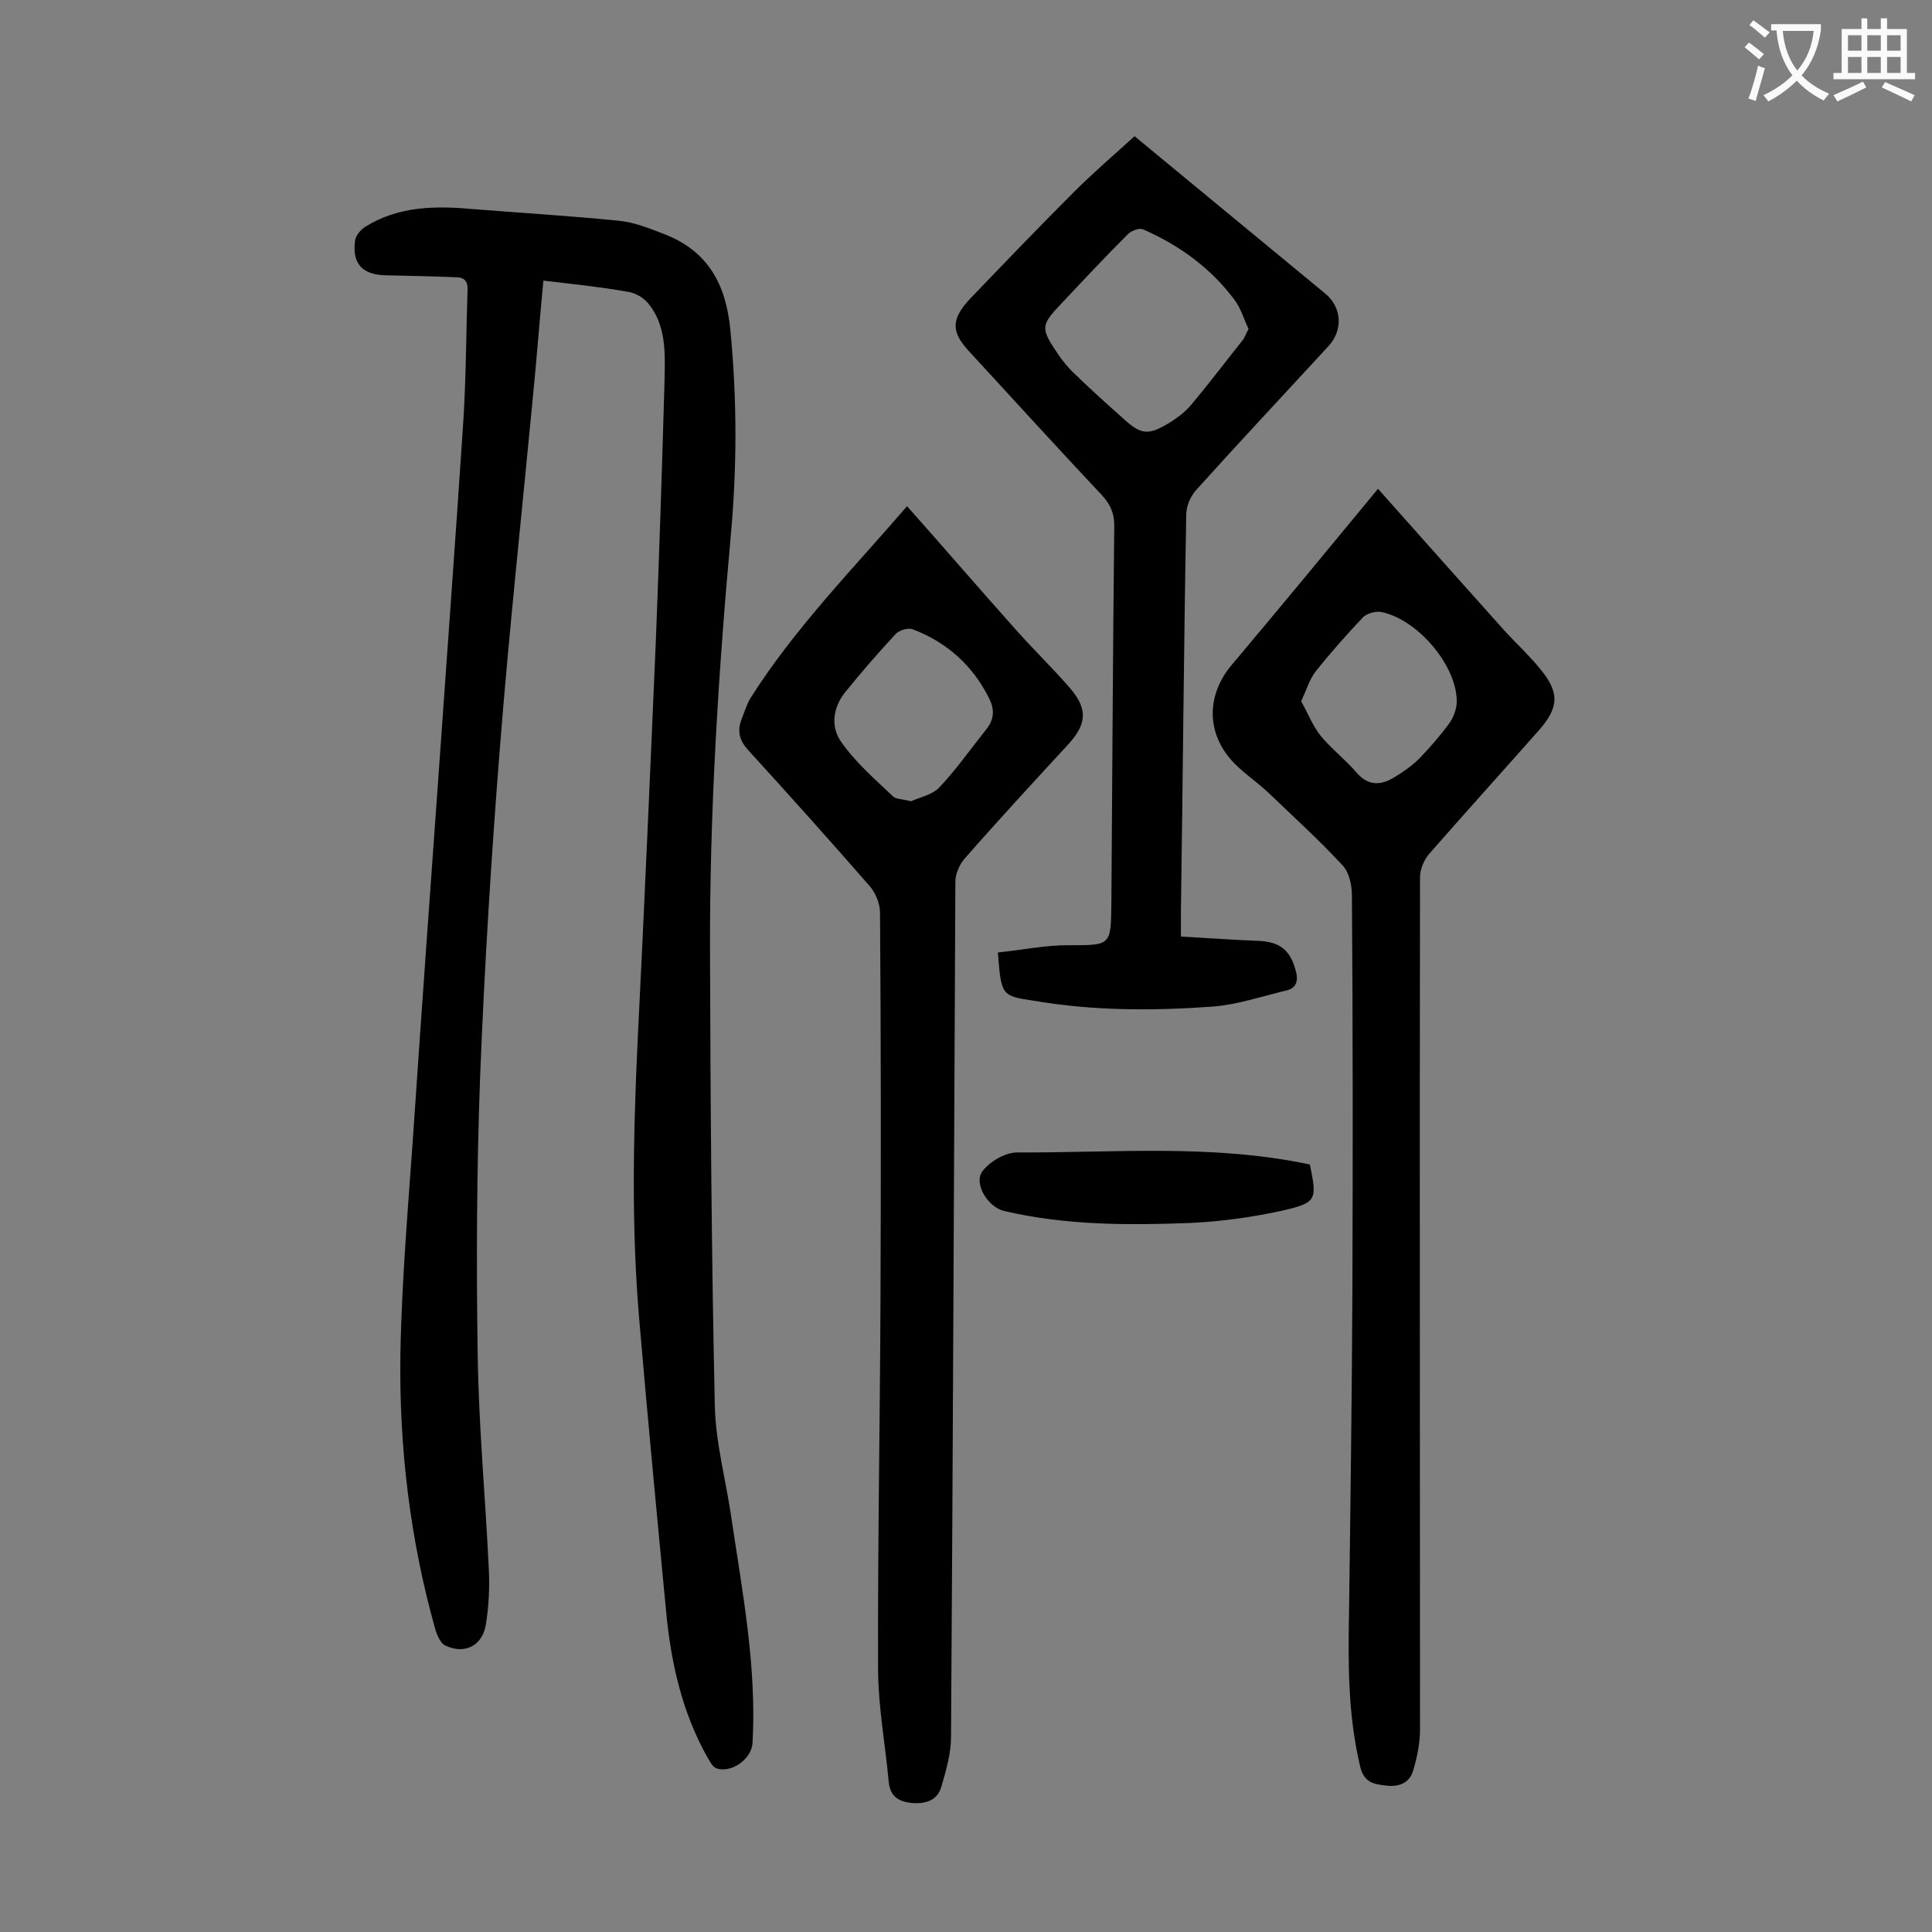 <svg enable-background="new 0 0 400 400" viewBox="0 0 400 400" xmlns="http://www.w3.org/2000/svg"><rect x="0" y="0" width="400" height="400" fill="#808080" stroke="none"/><g fill="#000001"><path d="m112.5 58.1c-.8 8.4-1.4 16.4-2.2 24.4-2.3 24.1-4.9 48.2-6.8 72.3-1.8 22.7-3.2 45.4-4.1 68.2-.7 19.1-.8 38.2-.5 57.4.2 14.8 1.6 29.6 2.3 44.4.2 3.8 0 7.7-.6 11.5-.7 4.4-4.3 6.3-8.4 4.4-.9-.4-1.6-1.9-2-3.1-5.3-18.7-7.6-38-7.3-57.4.3-16.3 1.8-32.6 2.9-49 1.6-23.6 3.3-47.2 5-70.8 1.7-24.3 3.5-48.5 5.1-72.8.6-9.2.6-18.3.9-27.5.1-1.9-.7-2.7-2.4-2.7-4.8-.2-9.7-.3-14.5-.4s-7-2.3-6.4-7.1c.1-1.1 1.2-2.4 2.2-3 7-4.3 14.6-4.3 22.4-3.6 10 .8 20 1.4 30 2.4 3.2.3 6.4 1.6 9.5 2.8 9 3.5 12.7 10.4 13.6 19.7 1.4 14.3 1.4 28.5.1 42.7-2.6 28.7-4.4 57.5-4.3 86.4.1 31.3.3 62.6 1 93.9.2 7.7 2.3 15.3 3.4 22.9 2.3 15.5 5.3 31 4.4 46.8-.2 3.3-4.4 6.3-7.5 5.2-.8-.3-1.3-1.4-1.8-2.2-5.3-9.4-7.6-19.7-8.6-30.4-1.9-19.9-3.8-39.8-5.5-59.7-1.7-19.3-1.3-38.6-.4-58 1.4-27.8 2.6-55.6 3.8-83.5.7-18 1.3-36 1.8-54 .1-5.4.3-11-3.4-15.5-1-1.2-2.7-2.2-4.3-2.4-5.6-1-11.4-1.6-17.4-2.3z"/><path d="m187.8 104.8c7.9 8.9 15.3 17.5 22.9 26 3.5 3.9 7.2 7.5 10.6 11.4 4 4.5 3.8 7.7-.3 12.1-7.2 7.8-14.4 15.6-21.4 23.6-1 1.2-1.8 3.1-1.8 4.6-.3 59-.5 118.1-.9 177.1 0 3.4-1 6.9-2 10.3-.8 2.9-3.3 3.6-6.1 3.4-2.7-.3-4.5-1.3-4.8-4.4-.7-7.6-2.1-15.1-2.2-22.7-.1-26 .4-52 .5-77.9.1-26.4.1-52.9-.1-79.3 0-1.9-.9-4.1-2.1-5.5-8.3-9.5-16.7-18.9-25.2-28.2-1.8-2-2.3-3.9-1.4-6.3.6-1.5 1.1-3.2 1.9-4.5 9.2-14.5 21.1-26.6 32.4-39.7zm.8 61.1c1.7-.8 4.4-1.3 5.9-2.9 3.5-3.7 6.5-8 9.7-12 1.7-2.1 1.7-4.2.6-6.4-3.4-6.8-8.7-11.6-15.8-14.3-1-.4-2.9.2-3.6 1-3.6 3.9-7.1 7.9-10.4 12-2.6 3.2-3.1 7.3-.7 10.5 2.9 4.1 6.8 7.5 10.5 11 .6.7 2 .6 3.8 1.1z"/><path d="m285.3 101.2c8.9 10 17.6 19.8 26.3 29.5 2.4 2.6 5 5 7.2 7.7 4.1 4.9 4 8-.1 12.7-7.6 8.6-15.3 17.1-22.9 25.8-1 1.2-1.8 3.1-1.8 4.7-.1 58.8 0 117.7 0 176.5 0 2.8-.6 5.7-1.4 8.4-.7 2.6-2.9 3.5-5.5 3.2-2.5-.3-4.7-.5-5.5-4-2.5-10.5-2.5-21-2.3-31.7.3-22.4.6-44.9.7-67.3.1-27.1.1-54.2-.1-81.3 0-2.2-.6-4.9-2-6.3-4.8-5.2-10-9.9-15.1-14.8-2.6-2.5-5.8-4.5-8.1-7.2-5-5.9-4.7-13.4.2-19.3 10.1-12 20.1-24.1 30.4-36.6zm-15.9 44c1.4 2.5 2.4 5.1 4 7.1 2.2 2.7 5.1 4.9 7.4 7.6s4.8 2.8 7.6 1.2c2-1.2 3.9-2.5 5.5-4.1 2.2-2.3 4.3-4.7 6.2-7.3.9-1.3 1.6-3.2 1.5-4.8-.2-7.4-8.3-16.8-15.7-18.2-1.1-.2-2.9.3-3.7 1.1-3.4 3.6-6.7 7.3-9.8 11.2-1.3 1.7-1.9 3.8-3 6.2z"/><path d="m206.6 197.2c4.9-.5 9.7-1.5 14.4-1.5 9.1 0 9 .2 9.1-8.9.2-26 .3-52 .6-77.9 0-2.5-.7-4.3-2.4-6.2-9.3-9.9-18.5-20-27.7-30-3.7-4-3.7-6.6.2-10.8 7.1-7.4 14.2-14.8 21.5-22.1 4-4 8.2-7.6 12.6-11.6 8.8 7.3 18.2 15 27.5 22.7 4 3.3 8 6.6 12 9.9 3.4 2.8 3.7 7.5.7 10.8-9.1 9.9-18.4 19.8-27.4 29.8-1.2 1.3-2.1 3.4-2.1 5.1-.5 27.3-.7 54.6-1.1 81.9v5.5c5.5.3 10.8.7 16.1.9 4.5.2 6.6 2 7.7 6.3.6 2.2-.1 3.6-2.1 4-5 1.2-10 2.9-15.1 3.3-12.4.9-24.7.9-37-1.2-6.8-1-6.8-1.1-7.5-10zm51.9-129.1c-1-2.1-1.6-4.3-2.9-6-4.9-6.6-11.4-11.3-18.9-14.6-.8-.4-2.5.3-3.2 1-4.7 4.7-9.2 9.5-13.7 14.3-4.3 4.5-4.4 5.1-.9 10.3 1 1.5 2.2 3 3.6 4.3 3.2 3.1 6.6 6.2 10 9.2 3.7 3.4 5.2 3.6 9.5 1 1.8-1.1 3.5-2.4 4.8-4 3.6-4.3 7-8.8 10.5-13.2.4-.5.7-1.4 1.2-2.3z"/><path d="m271.2 241.1c1.5 7.3 1.4 7.9-5.5 9.5-6.3 1.4-12.8 2.3-19.3 2.6-12.9.5-25.8.5-38.6-2.5-3.2-.8-6.3-5.6-4.4-8.2 1.5-2 4.7-3.9 7.2-3.9 20.1.1 40.4-1.8 60.6 2.5z"/></g><path d="m362.1 8.8c1.1.8 2.1 1.6 3.1 2.4l-1 1.1c-1.3-1.1-2.3-2-3-2.5zm1.9 4.8c.5.2.9.4 1.4.5-.6 2.3-1.3 4.5-1.9 6.8l-1.5-.5c.8-2.1 1.4-4.3 2-6.8zm-1-9.4c1.3.9 2.4 1.8 3.4 2.5l-1 1.1c-1.4-1.2-2.4-2.1-3.2-2.6zm3.7 2.2v-1.4h10.3v1.2c-.5 3.6-1.8 6.8-4 9.4 1.5 1.6 3.4 2.8 5.7 3.8-.3.4-.7.8-1.1 1.4-2.3-1.1-4.1-2.5-5.6-4.1-1.6 1.6-3.6 3.1-5.9 4.3-.3-.5-.7-.9-1-1.3 2.4-1.1 4.4-2.5 6-4.1-1.9-2.5-3-5.6-3.3-9.3h-1.1zm8.8 0h-6.4c.3 3.3 1.3 6 3 8.2 2-2.3 3.1-5.1 3.4-8.2z" fill="#fafafb"/><path d="m385.3 3.8h1.3v2.2h2.8v-2.2h1.3v2.2h4.1v9.1h1.7v1.3h-16.9v-1.3h1.7v-9.1h4.1v-2.2zm.4 13.1.7 1.2c-1.8.9-3.8 1.9-6 2.9-.2-.4-.5-.8-.8-1.3 2.3-1 4.3-1.9 6.1-2.8zm-3.1-6.4h2.8v-3.2h-2.8zm0 4.6h2.8v-3.3h-2.8zm4-4.6h2.8v-3.2h-2.8zm0 4.6h2.8v-3.3h-2.8zm3.7 1.9c2.1.9 4.1 1.8 6.1 2.7l-.7 1.3c-2.2-1.1-4.2-2-6.1-2.9zm3.2-9.7h-2.8v3.2h2.8zm-2.8 7.8h2.8v-3.3h-2.8z" fill="#fafafb"/></svg>